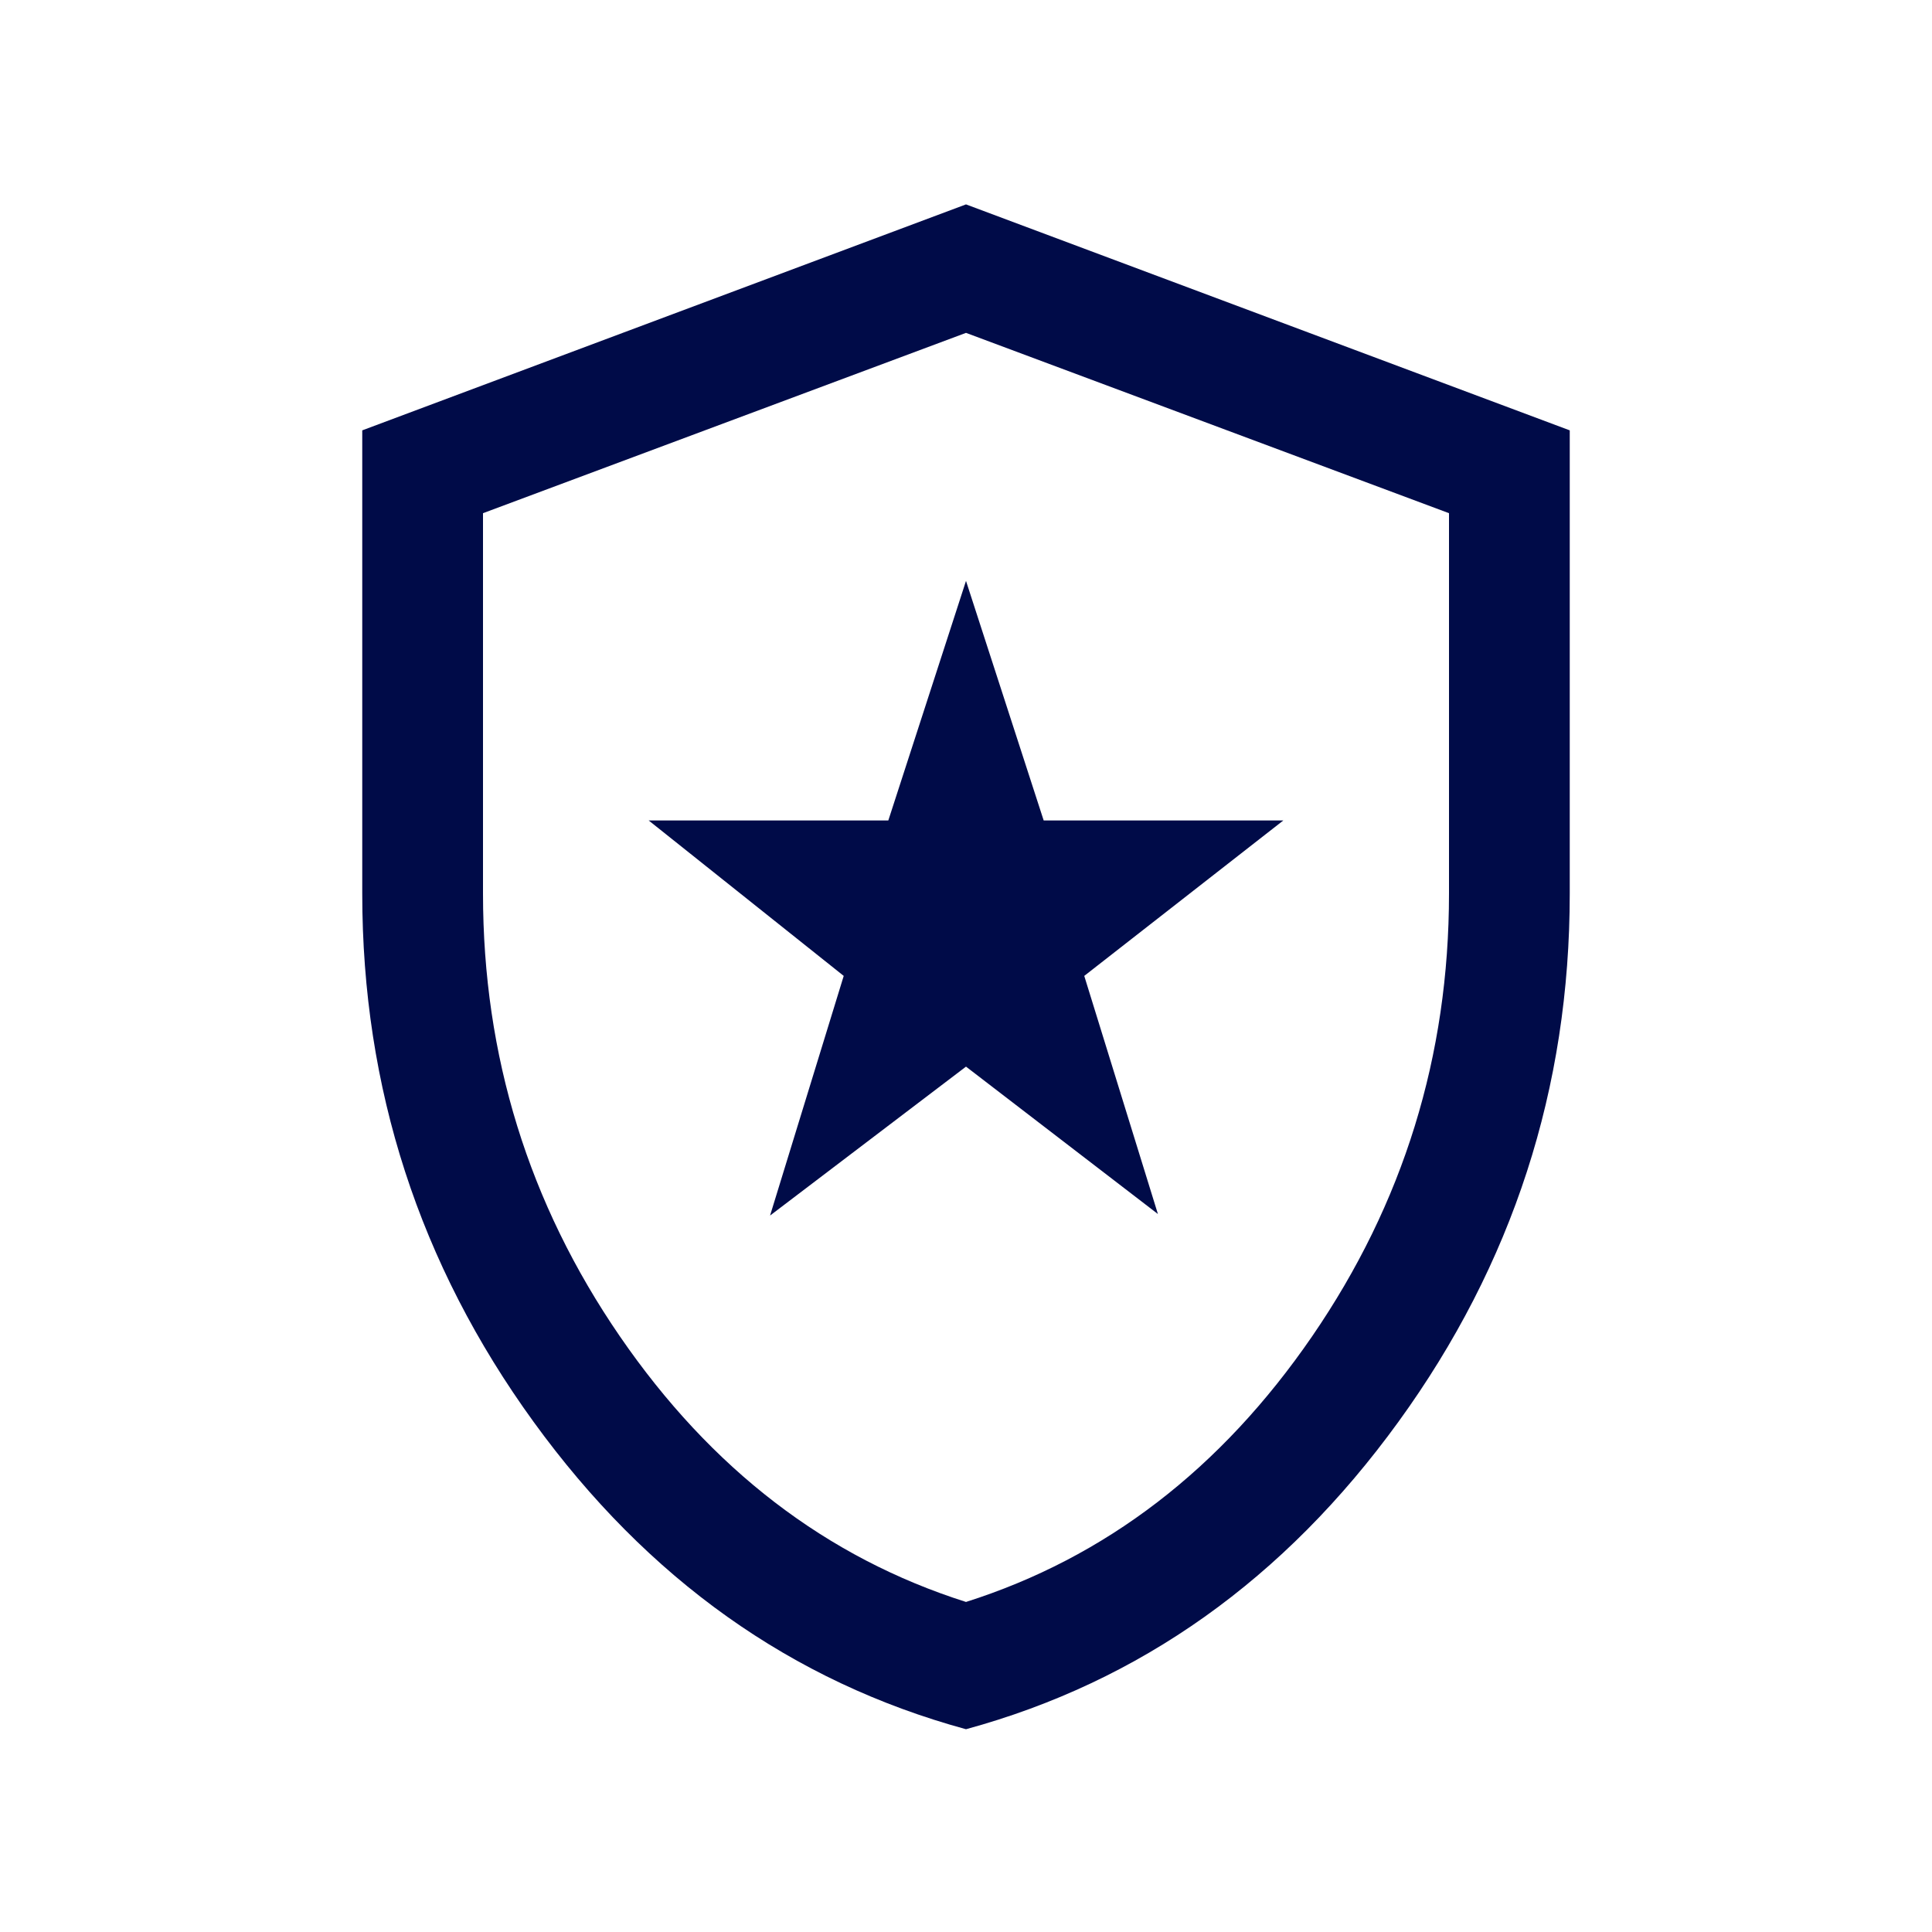 <svg width="24" height="24" viewBox="0 0 24 24" fill="none" xmlns="http://www.w3.org/2000/svg">
<mask id="mask0_2082_27830" style="mask-type:alpha" maskUnits="userSpaceOnUse" x="0" y="0" width="24" height="24">
<rect y="0" width="24" height="24" fill="#D9D9D9"/>
</mask>
<g mask="url(#mask0_2082_27830)">
<path d="M9.566 15.1L12 13.25L14.384 15.081L13.469 12.123L15.942 10.192H12.965L12 7.216L11.035 10.192H8.058L10.481 12.123L9.566 15.1ZM12 21.481C9.837 20.891 8.046 19.618 6.628 17.662C5.209 15.705 4.5 13.518 4.5 11.1V5.346L12 2.539L19.5 5.346V11.1C19.5 13.518 18.791 15.705 17.372 17.662C15.954 19.618 14.163 20.891 12 21.481ZM12 19.9C13.733 19.35 15.167 18.25 16.3 16.6C17.433 14.95 18 13.117 18 11.1V6.375L12 4.135L6 6.375V11.1C6 13.117 6.567 14.95 7.7 16.6C8.833 18.25 10.267 19.35 12 19.9Z" fill="#000B48"/>
</g>
</svg>
